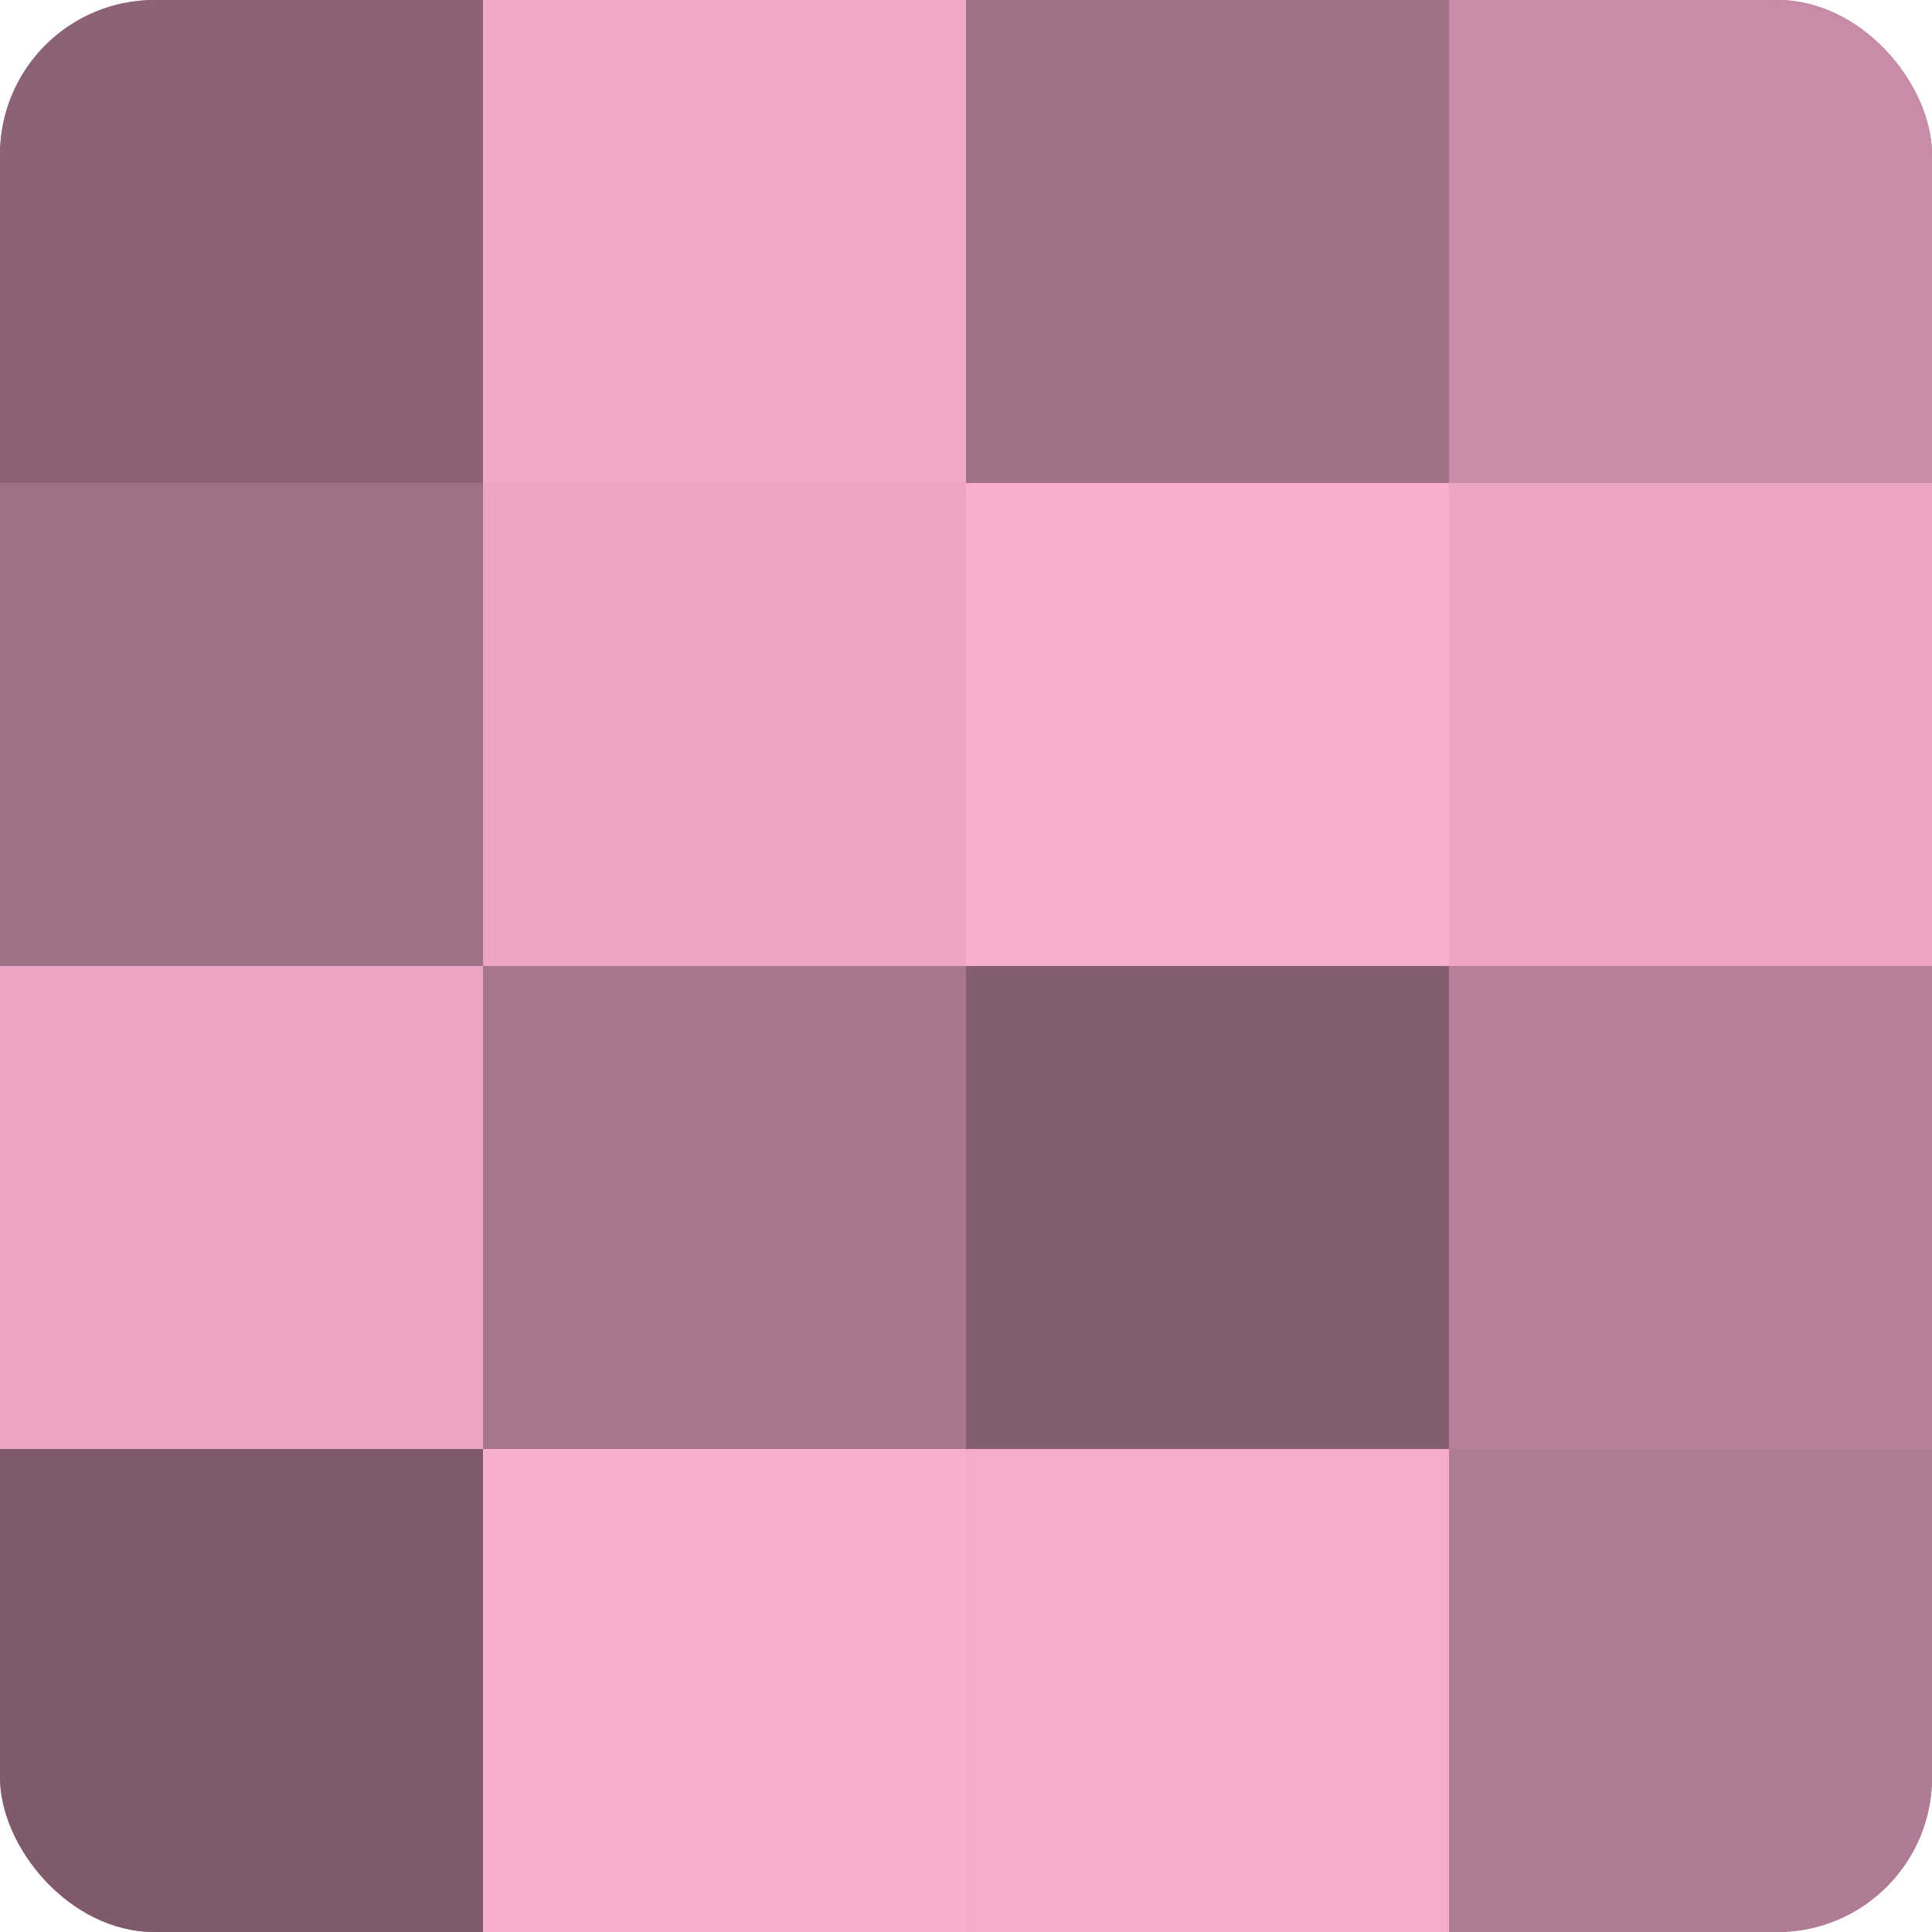 <?xml version="1.0" encoding="UTF-8"?>
<svg xmlns="http://www.w3.org/2000/svg" width="80" height="80" viewBox="0 0 100 100" preserveAspectRatio="xMidYMid meet"><defs><clipPath id="c" width="100" height="100"><rect width="100" height="100" rx="8" ry="8"/></clipPath></defs><g clip-path="url(#c)"><rect width="100" height="100" fill="#a07087"/><rect width="25" height="25" fill="#8c6276"/><rect y="25" width="25" height="25" fill="#a07087"/><rect y="50" width="25" height="25" fill="#eca5c7"/><rect y="75" width="25" height="25" fill="#805a6c"/><rect x="25" width="25" height="25" fill="#f0a8cb"/><rect x="25" y="25" width="25" height="25" fill="#eca5c7"/><rect x="25" y="50" width="25" height="25" fill="#a8768e"/><rect x="25" y="75" width="25" height="25" fill="#f8add1"/><rect x="50" width="25" height="25" fill="#a07087"/><rect x="50" y="25" width="25" height="25" fill="#f8add1"/><rect x="50" y="50" width="25" height="25" fill="#845d70"/><rect x="50" y="75" width="25" height="25" fill="#f4abce"/><rect x="75" width="25" height="25" fill="#c88ca9"/><rect x="75" y="25" width="25" height="25" fill="#eca5c7"/><rect x="75" y="50" width="25" height="25" fill="#b8819b"/><rect x="75" y="75" width="25" height="25" fill="#b07b95"/></g></svg>
